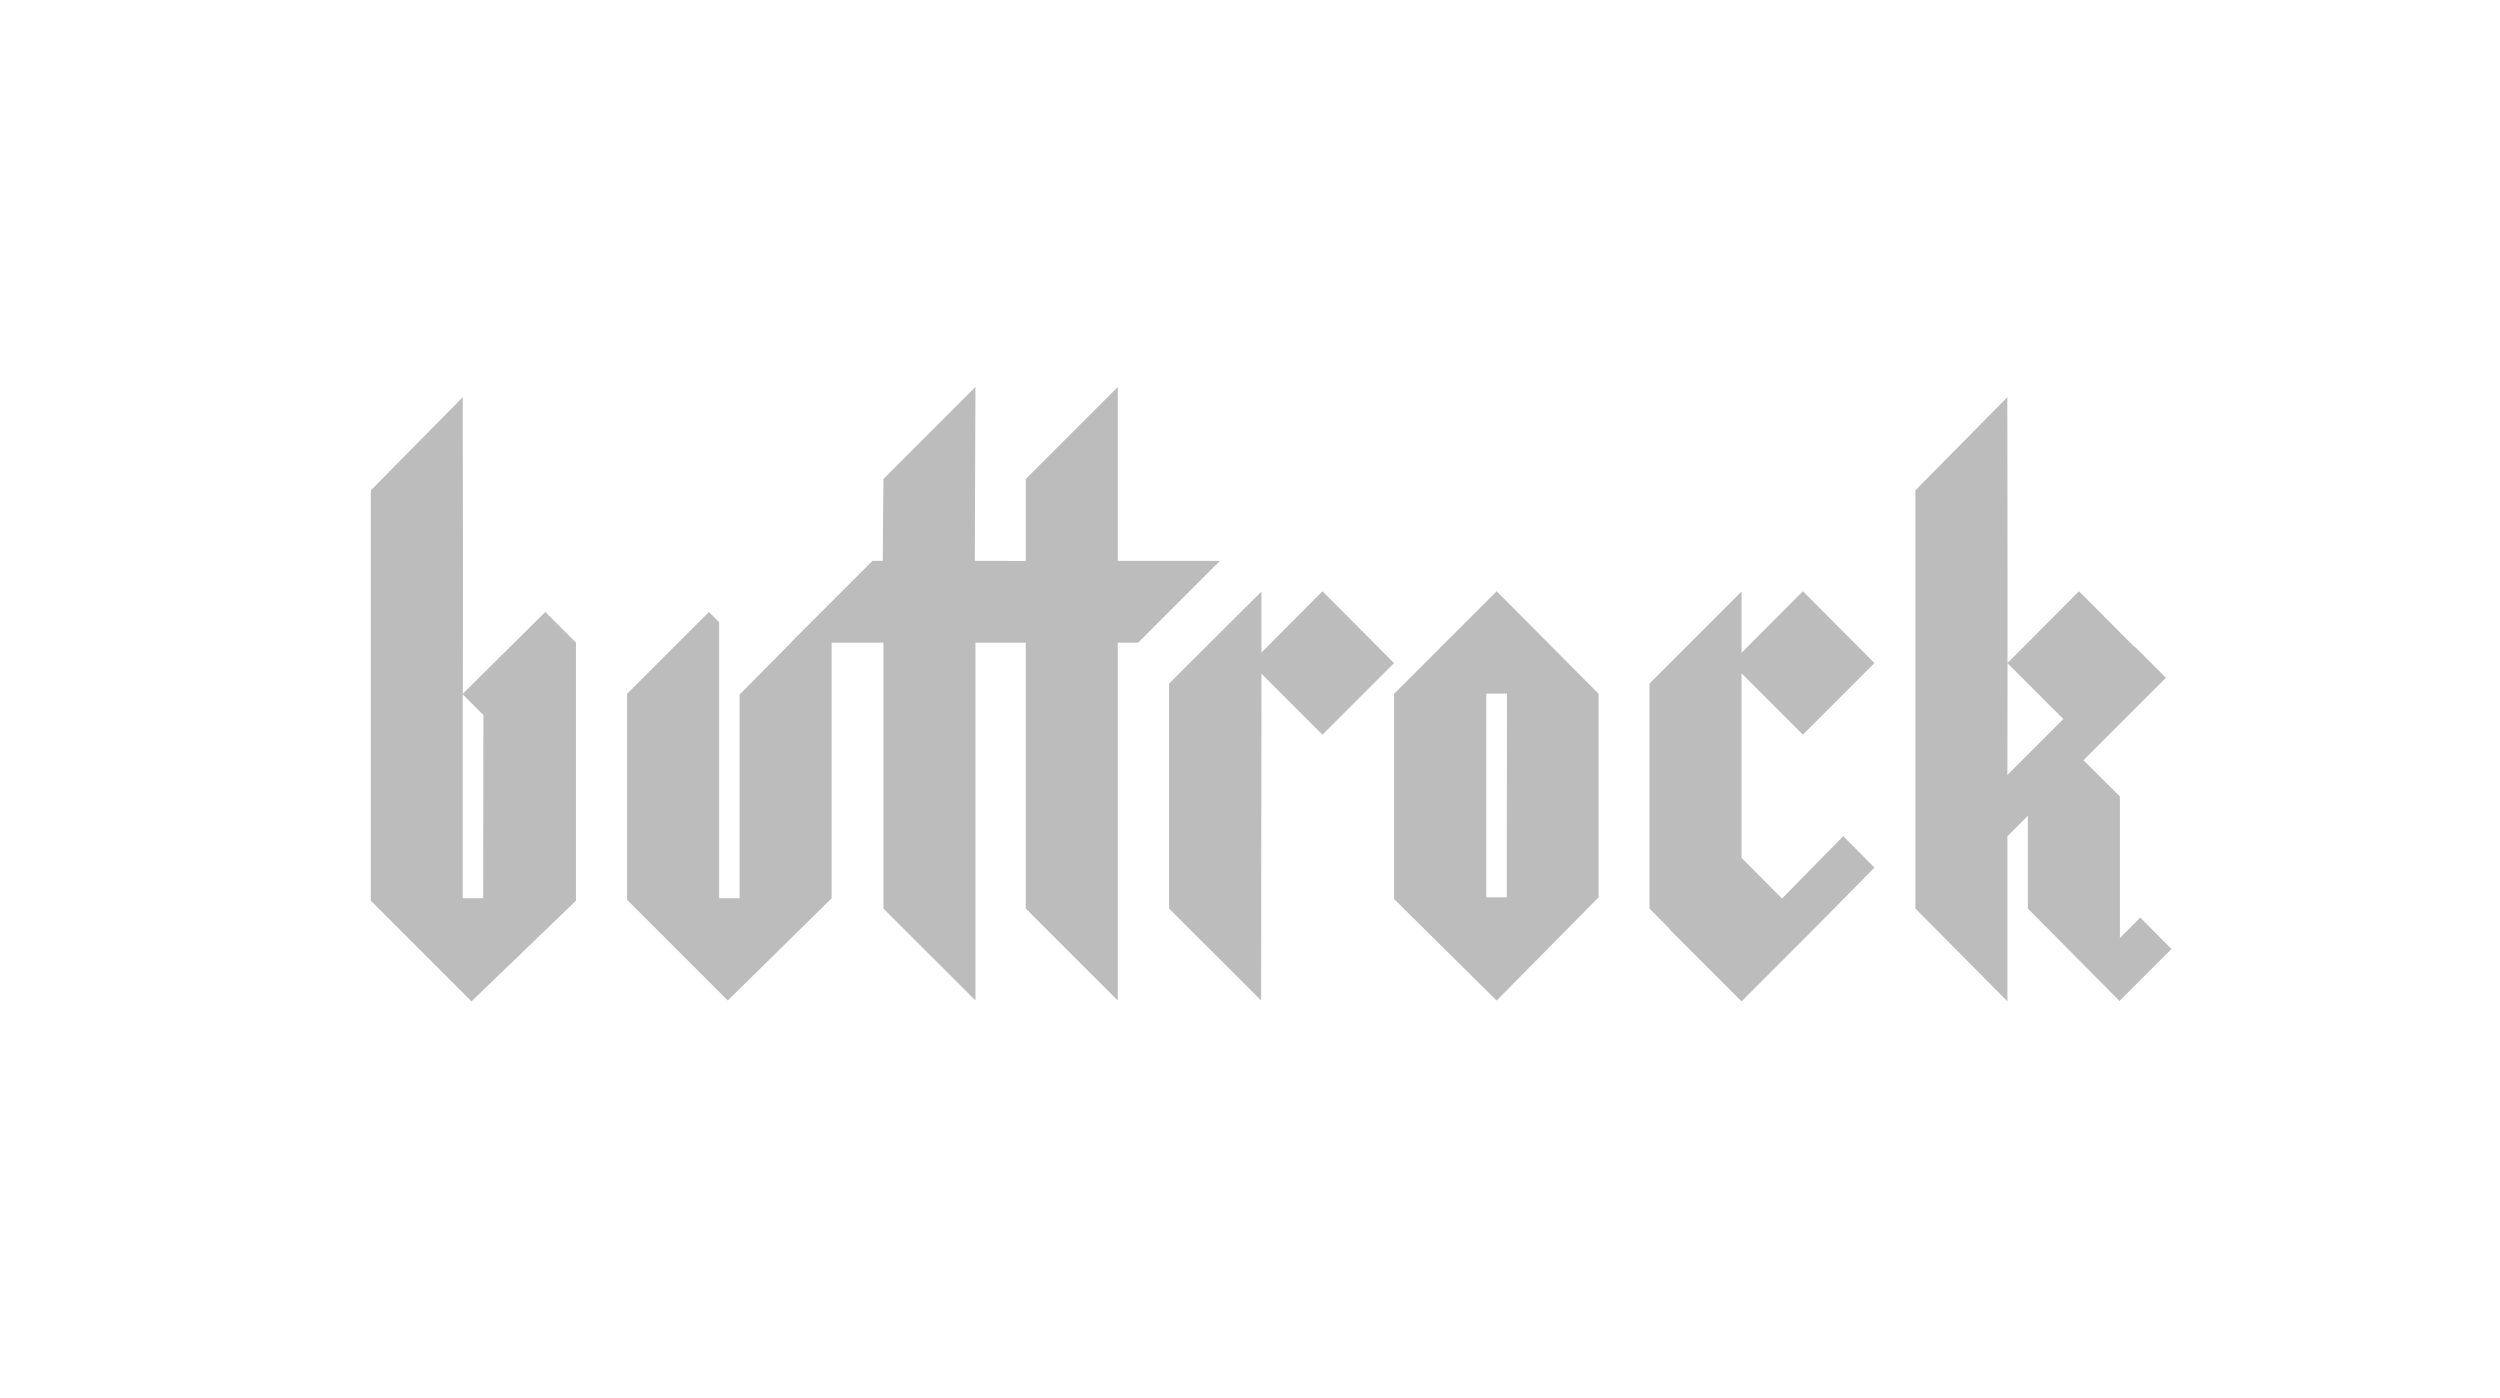 <?xml version="1.0" encoding="UTF-8"?>
<svg width="161px" height="90px" viewBox="0 0 161 90" version="1.1" xmlns="http://www.w3.org/2000/svg" xmlns:xlink="http://www.w3.org/1999/xlink">
    <title>21.buttrock/db</title>
    <g id="Page-1" stroke="none" stroke-width="1" fill="none" fill-rule="evenodd">
        <g id="Artboard" transform="translate(-121, -481)" fill="#BCBCBC">
            <g id="Group" transform="translate(144.88, 505.923)">
                <path d="M105.397,28.929 L105.397,39.564 L99.47,33.586 L99.47,6.657 L105.391,0.659 L105.404,12.512 L105.404,17.774 L110.007,13.153 L113.611,16.771 L113.629,16.753 L115.605,18.728 L110.293,24.037 L112.641,26.368 L112.641,35.487 L113.952,34.169 L115.96,36.195 L112.641,39.513 C112.641,39.513 112.641,39.564 112.641,39.564 L106.714,33.586 L106.714,27.614 L105.397,28.929 Z M9.244,16.464 L9.243,16.464 L9.154,16.553 L5.926,19.754 L5.934,12.512 L5.92,0.659 L0,6.657 L0,33.081 L6.483,39.564 L13.212,33.081 L13.212,16.464 L11.238,14.488 L9.244,16.464 Z M88.275,17.119 L92.226,13.153 L96.835,17.78 L92.226,22.389 L88.275,18.439 L88.275,30.326 C88.275,30.326 90.881,32.942 90.881,32.942 L94.828,28.926 L96.835,30.952 L92.885,34.954 C92.885,34.954 88.275,39.564 88.275,39.564 C88.275,39.564 83.665,34.954 83.665,34.954 L83.685,34.934 L82.348,33.586 L82.348,19.098 L88.275,13.171 L88.275,17.119 Z M72.503,13.153 L65.897,19.759 L65.897,32.971 L72.503,39.513 L79.068,32.864 L79.068,19.756 L72.503,13.153 Z M42.177,11.201 L38.897,11.195 L38.939,5.98947574e-14 L33.012,5.927 L32.97,11.195 L32.312,11.195 L27.043,16.464 L27.057,16.464 L23.751,19.807 L23.751,32.927 L22.433,32.927 L22.433,15.147 L21.775,14.488 L16.506,19.756 L16.506,33.026 L22.989,39.508 L29.677,32.927 L29.677,16.464 L33.012,16.464 L33.012,33.586 L38.939,39.508 L38.939,16.464 L42.177,16.464 L42.177,33.586 L48.104,39.508 L48.104,16.464 L49.421,16.464 L54.689,11.195 L48.104,11.195 L48.104,5.98947574e-14 L42.177,5.927 L42.177,11.201 Z M57.357,17.099 L61.286,13.153 L65.896,17.78 L61.286,22.389 L57.357,18.46 L57.357,19.716 L57.336,39.508 L51.41,33.586 L51.41,19.098 L57.357,13.171 L57.357,17.099 Z M5.932,19.807 L5.92,19.807 L5.92,32.927 L7.237,32.927 L7.25,21.124 L5.932,19.807 Z M71.838,32.864 L73.155,32.864 L73.169,19.743 L71.838,19.743 L71.838,32.864 Z M105.404,17.788 L105.404,19.242 L105.397,23.053 L105.397,24.985 L108.999,21.382 L105.404,17.788 Z" id="Shape"></path>
            </g>
        </g>
    </g>
</svg>